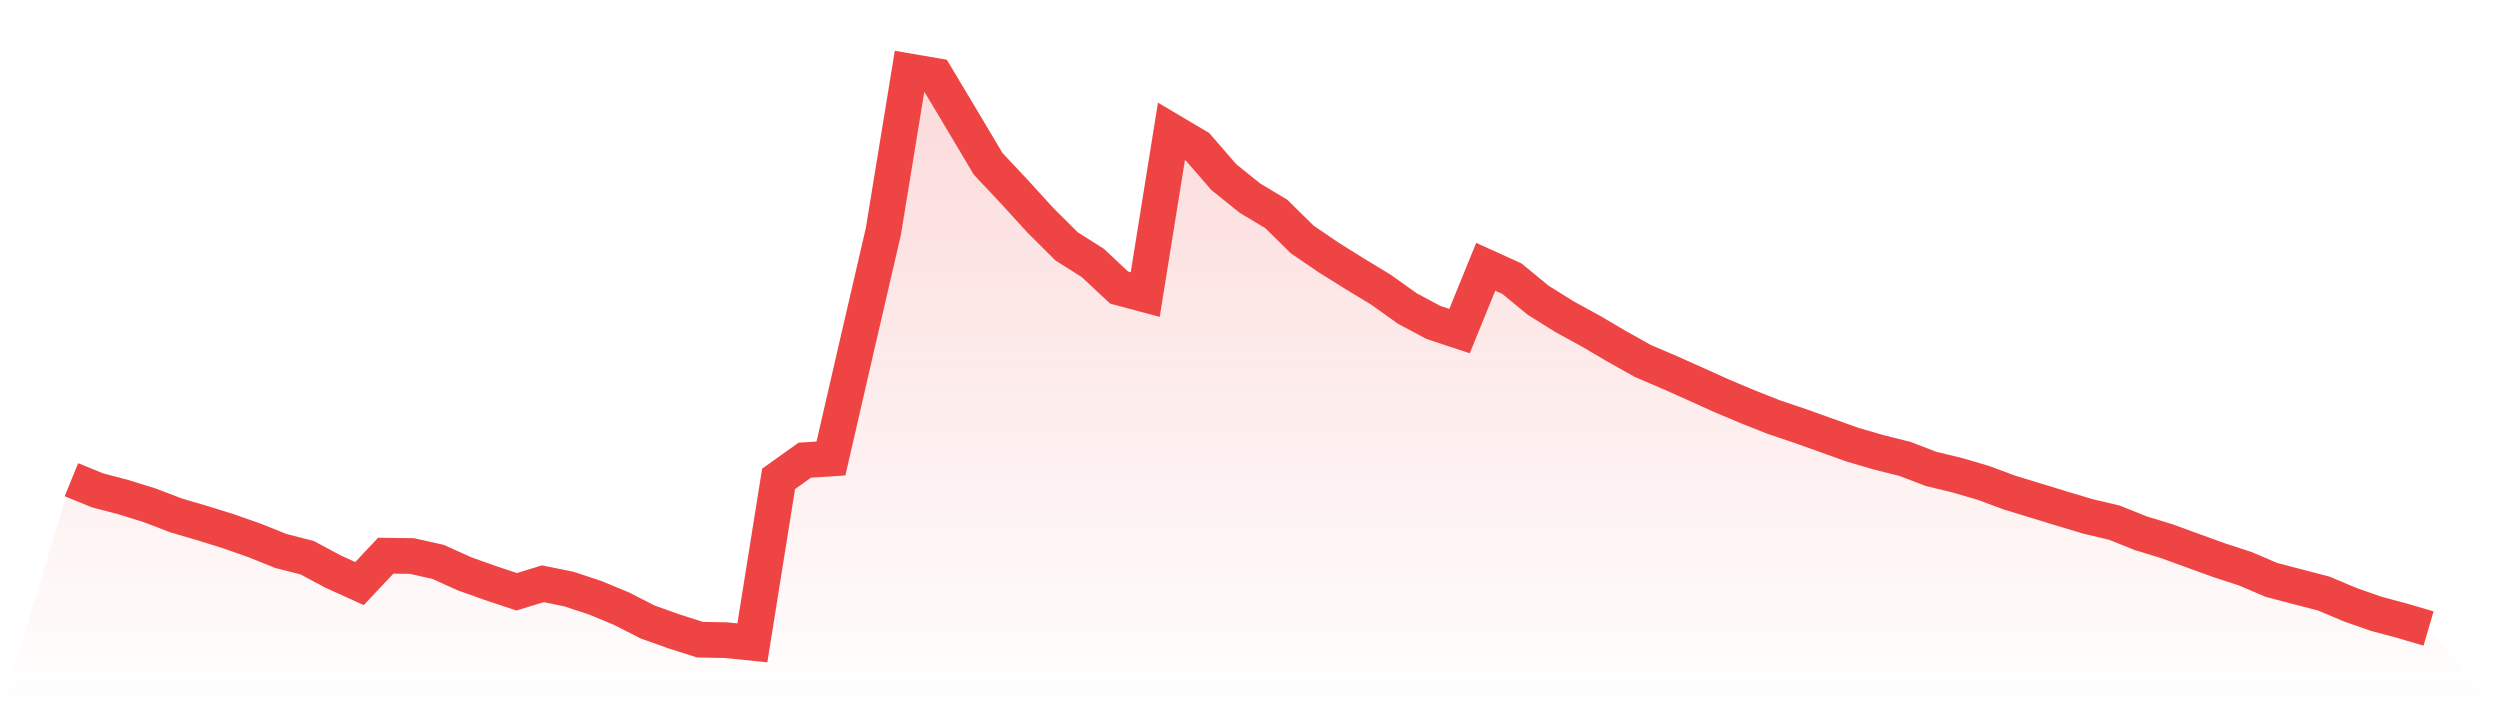 <svg viewBox="0 0 140 40" xmlns="http://www.w3.org/2000/svg">
<defs>
<linearGradient id="gradient" x1="0" x2="0" y1="0" y2="1">
<stop offset="0%" stop-color="#ef4444" stop-opacity="0.2"/>
<stop offset="100%" stop-color="#ef4444" stop-opacity="0"/>
</linearGradient>
</defs>
<path d="M4,26.864 L4,26.864 L5.467,27.462 L6.933,27.846 L8.4,28.304 L9.867,28.865 L11.333,29.295 L12.8,29.753 L14.267,30.268 L15.733,30.857 L17.2,31.231 L18.667,32.016 L20.133,32.68 L21.6,31.119 L23.067,31.137 L24.533,31.465 L26,32.129 L27.467,32.652 L28.933,33.139 L30.4,32.69 L31.867,32.989 L33.333,33.475 L34.8,34.083 L36.267,34.831 L37.733,35.355 L39.2,35.822 L40.667,35.85 L42.133,36 L43.6,26.817 L45.067,25.77 L46.533,25.676 L48,19.299 L49.467,12.968 L50.933,4 L52.4,4.252 L53.867,6.703 L55.333,9.171 L56.8,10.733 L58.267,12.341 L59.733,13.8 L61.2,14.726 L62.667,16.101 L64.133,16.493 L65.6,7.357 L67.067,8.227 L68.533,9.919 L70,11.098 L71.467,11.977 L72.933,13.417 L74.4,14.417 L75.867,15.334 L77.333,16.222 L78.8,17.269 L80.267,18.055 L81.733,18.541 L83.2,14.941 L84.667,15.605 L86.133,16.811 L87.6,17.728 L89.067,18.532 L90.533,19.392 L92,20.215 L93.467,20.842 L94.933,21.496 L96.4,22.16 L97.867,22.777 L99.333,23.357 L100.8,23.853 L102.267,24.376 L103.733,24.9 L105.2,25.33 L106.667,25.695 L108.133,26.256 L109.6,26.611 L111.067,27.041 L112.533,27.584 L114,28.033 L115.467,28.482 L116.933,28.921 L118.4,29.267 L119.867,29.856 L121.333,30.305 L122.8,30.838 L124.267,31.371 L125.733,31.848 L127.2,32.475 L128.667,32.858 L130.133,33.241 L131.6,33.859 L133.067,34.373 L134.533,34.766 L136,35.196 L140,40 L0,40 z" fill="url(#gradient)"/>
<path d="M4,26.864 L4,26.864 L5.467,27.462 L6.933,27.846 L8.4,28.304 L9.867,28.865 L11.333,29.295 L12.8,29.753 L14.267,30.268 L15.733,30.857 L17.2,31.231 L18.667,32.016 L20.133,32.68 L21.6,31.119 L23.067,31.137 L24.533,31.465 L26,32.129 L27.467,32.652 L28.933,33.139 L30.4,32.69 L31.867,32.989 L33.333,33.475 L34.8,34.083 L36.267,34.831 L37.733,35.355 L39.2,35.822 L40.667,35.85 L42.133,36 L43.6,26.817 L45.067,25.77 L46.533,25.676 L48,19.299 L49.467,12.968 L50.933,4 L52.4,4.252 L53.867,6.703 L55.333,9.171 L56.8,10.733 L58.267,12.341 L59.733,13.8 L61.2,14.726 L62.667,16.101 L64.133,16.493 L65.6,7.357 L67.067,8.227 L68.533,9.919 L70,11.098 L71.467,11.977 L72.933,13.417 L74.4,14.417 L75.867,15.334 L77.333,16.222 L78.8,17.269 L80.267,18.055 L81.733,18.541 L83.2,14.941 L84.667,15.605 L86.133,16.811 L87.6,17.728 L89.067,18.532 L90.533,19.392 L92,20.215 L93.467,20.842 L94.933,21.496 L96.4,22.16 L97.867,22.777 L99.333,23.357 L100.8,23.853 L102.267,24.376 L103.733,24.9 L105.2,25.33 L106.667,25.695 L108.133,26.256 L109.6,26.611 L111.067,27.041 L112.533,27.584 L114,28.033 L115.467,28.482 L116.933,28.921 L118.4,29.267 L119.867,29.856 L121.333,30.305 L122.8,30.838 L124.267,31.371 L125.733,31.848 L127.2,32.475 L128.667,32.858 L130.133,33.241 L131.6,33.859 L133.067,34.373 L134.533,34.766 L136,35.196" fill="none" stroke="#ef4444" stroke-width="2"/>
</svg>